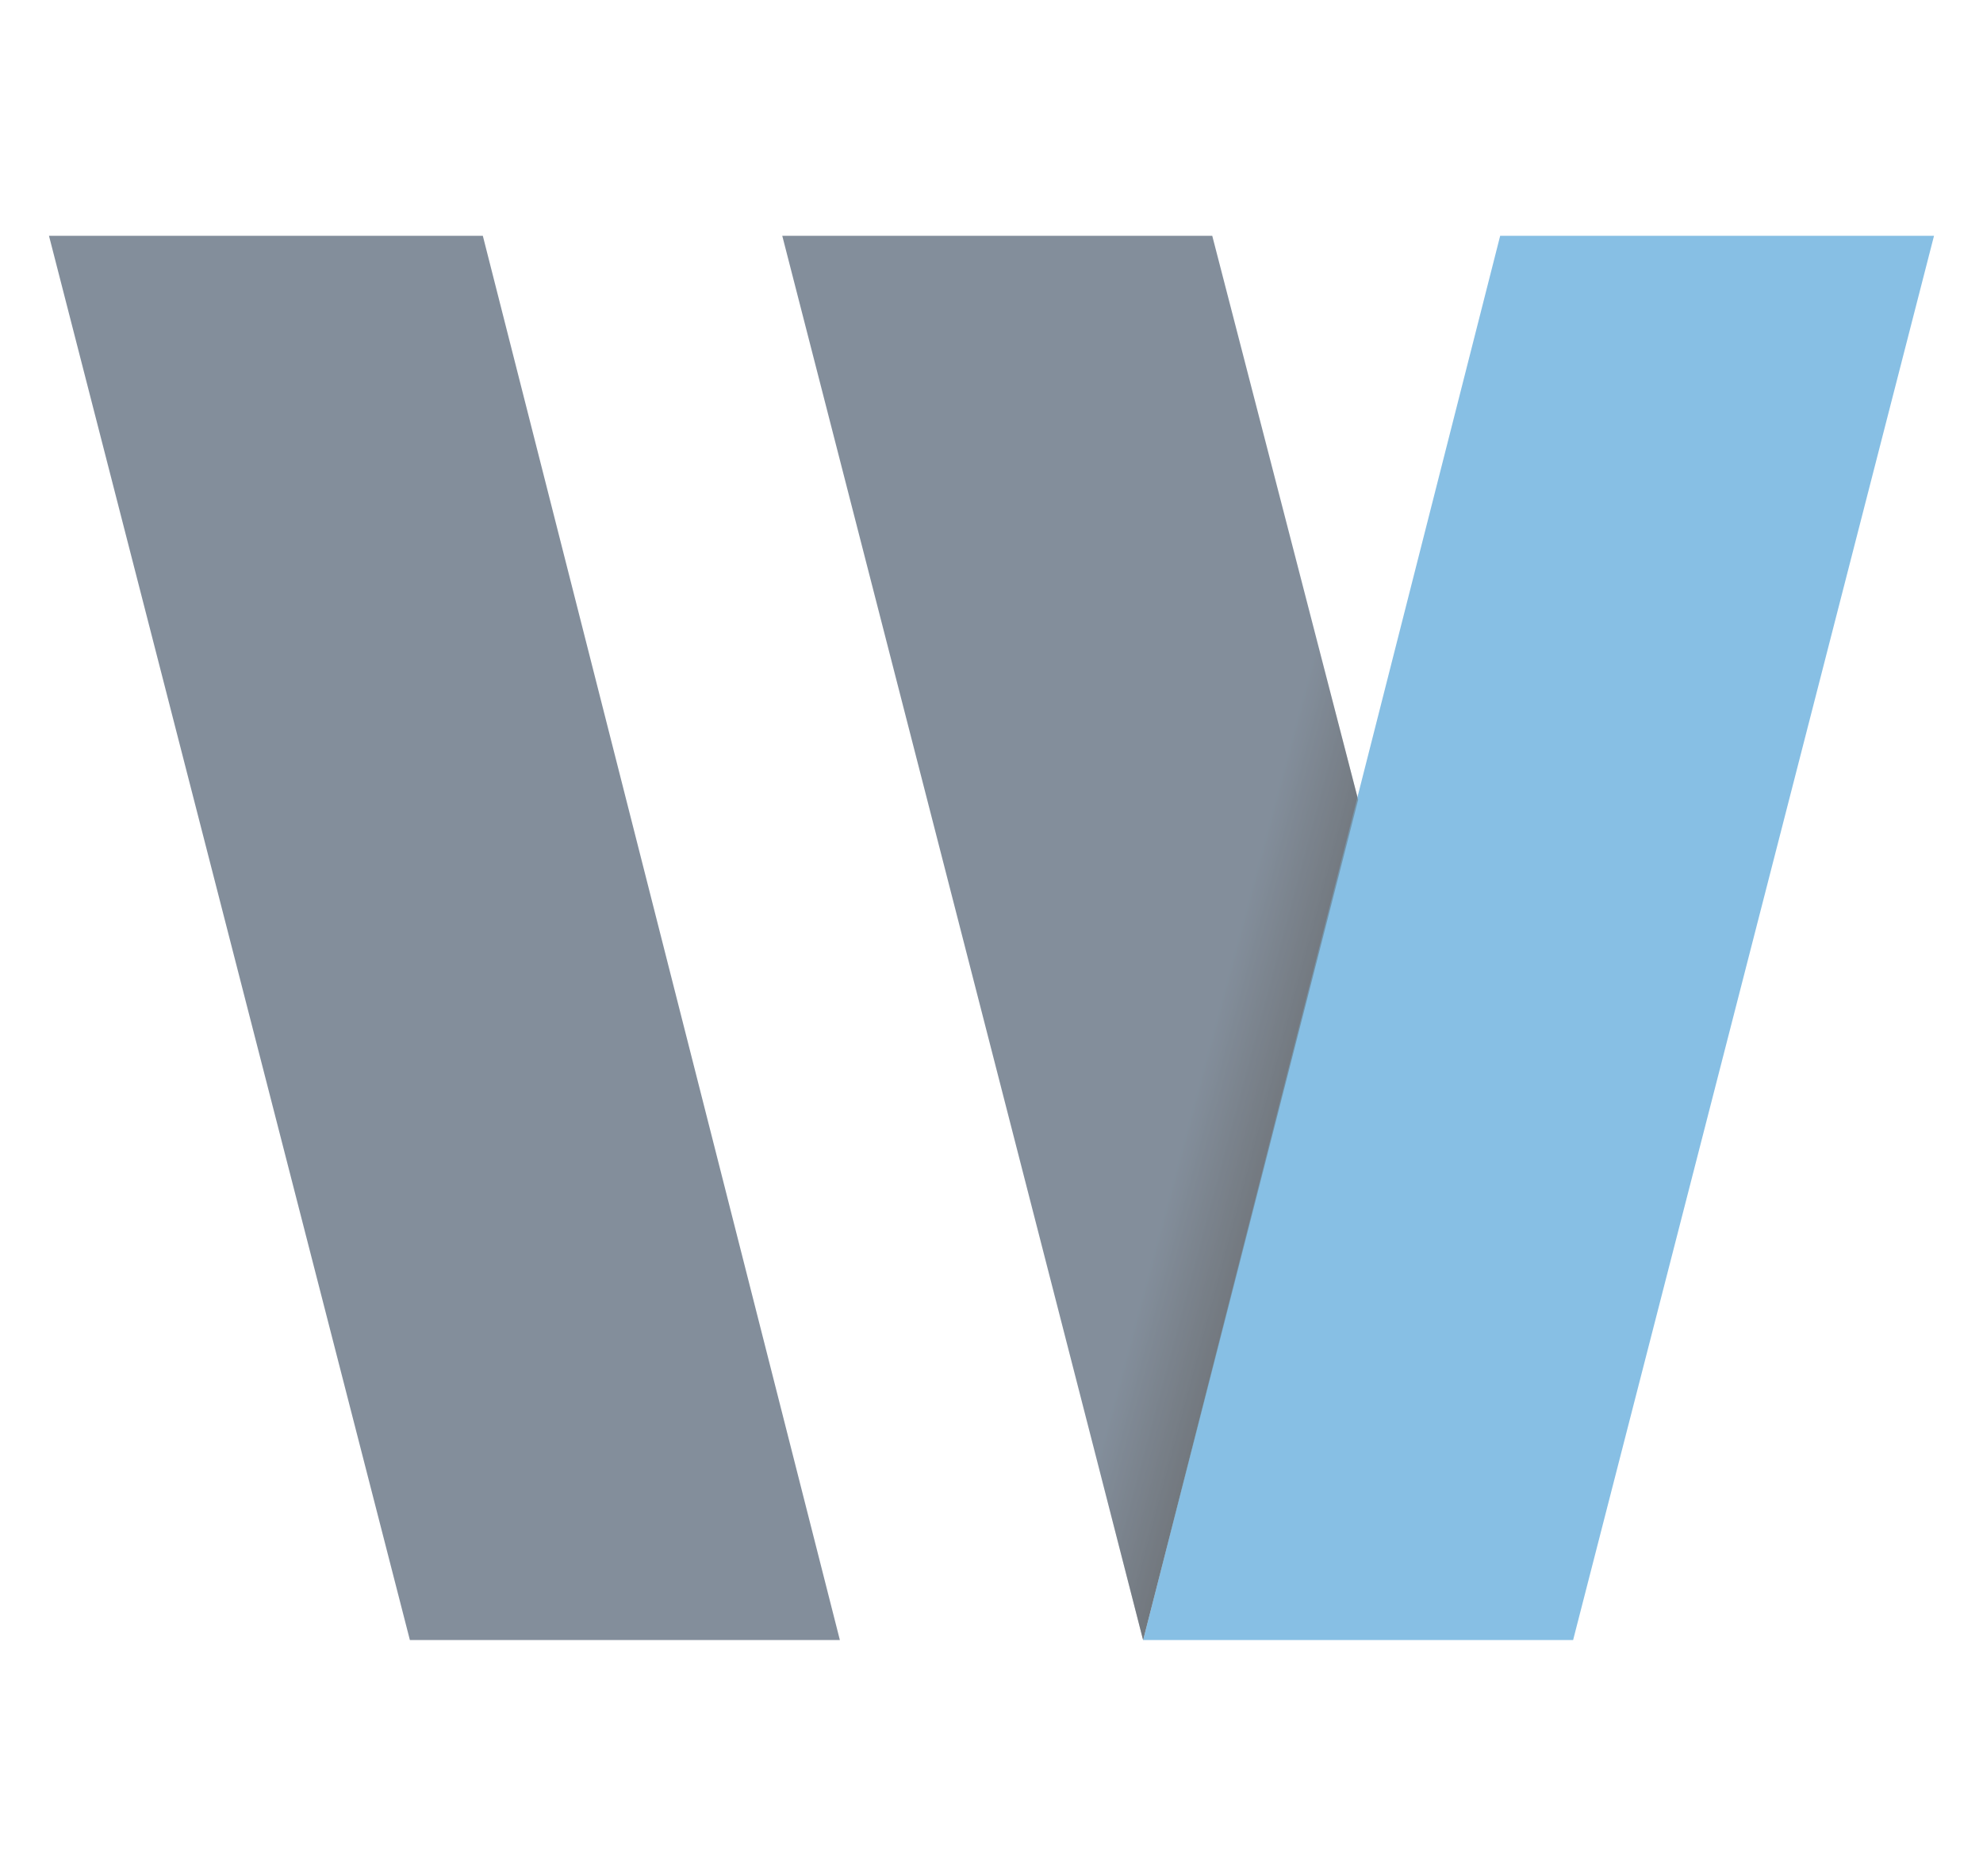 <?xml version="1.0" encoding="UTF-8"?> <svg xmlns="http://www.w3.org/2000/svg" width="37" height="35" viewBox="0 0 37 35" fill="none"><g opacity="0.62"><path d="M0.914 4.4H9.009L15.671 30.6H7.648L0.914 4.4Z" fill="#37495E"></path><path d="M22.619 4.4H14.596L21.329 30.6L25.341 14.923L22.619 4.4Z" fill="#37495E"></path><path d="M36.086 4.4H27.991L21.329 30.6H29.352L36.086 4.4Z" fill="#3D98D3"></path><path d="M22.619 4.4H14.596L21.329 30.6L25.341 14.923L22.619 4.4Z" fill="url(#paint0_linear_16_95)"></path></g><defs><linearGradient id="paint0_linear_16_95" x1="11.796" y1="14.76" x2="24.639" y2="18.204" gradientUnits="userSpaceOnUse"><stop offset="0.872" stop-opacity="0"></stop><stop offset="1" stop-opacity="0.5"></stop></linearGradient></defs></svg> 